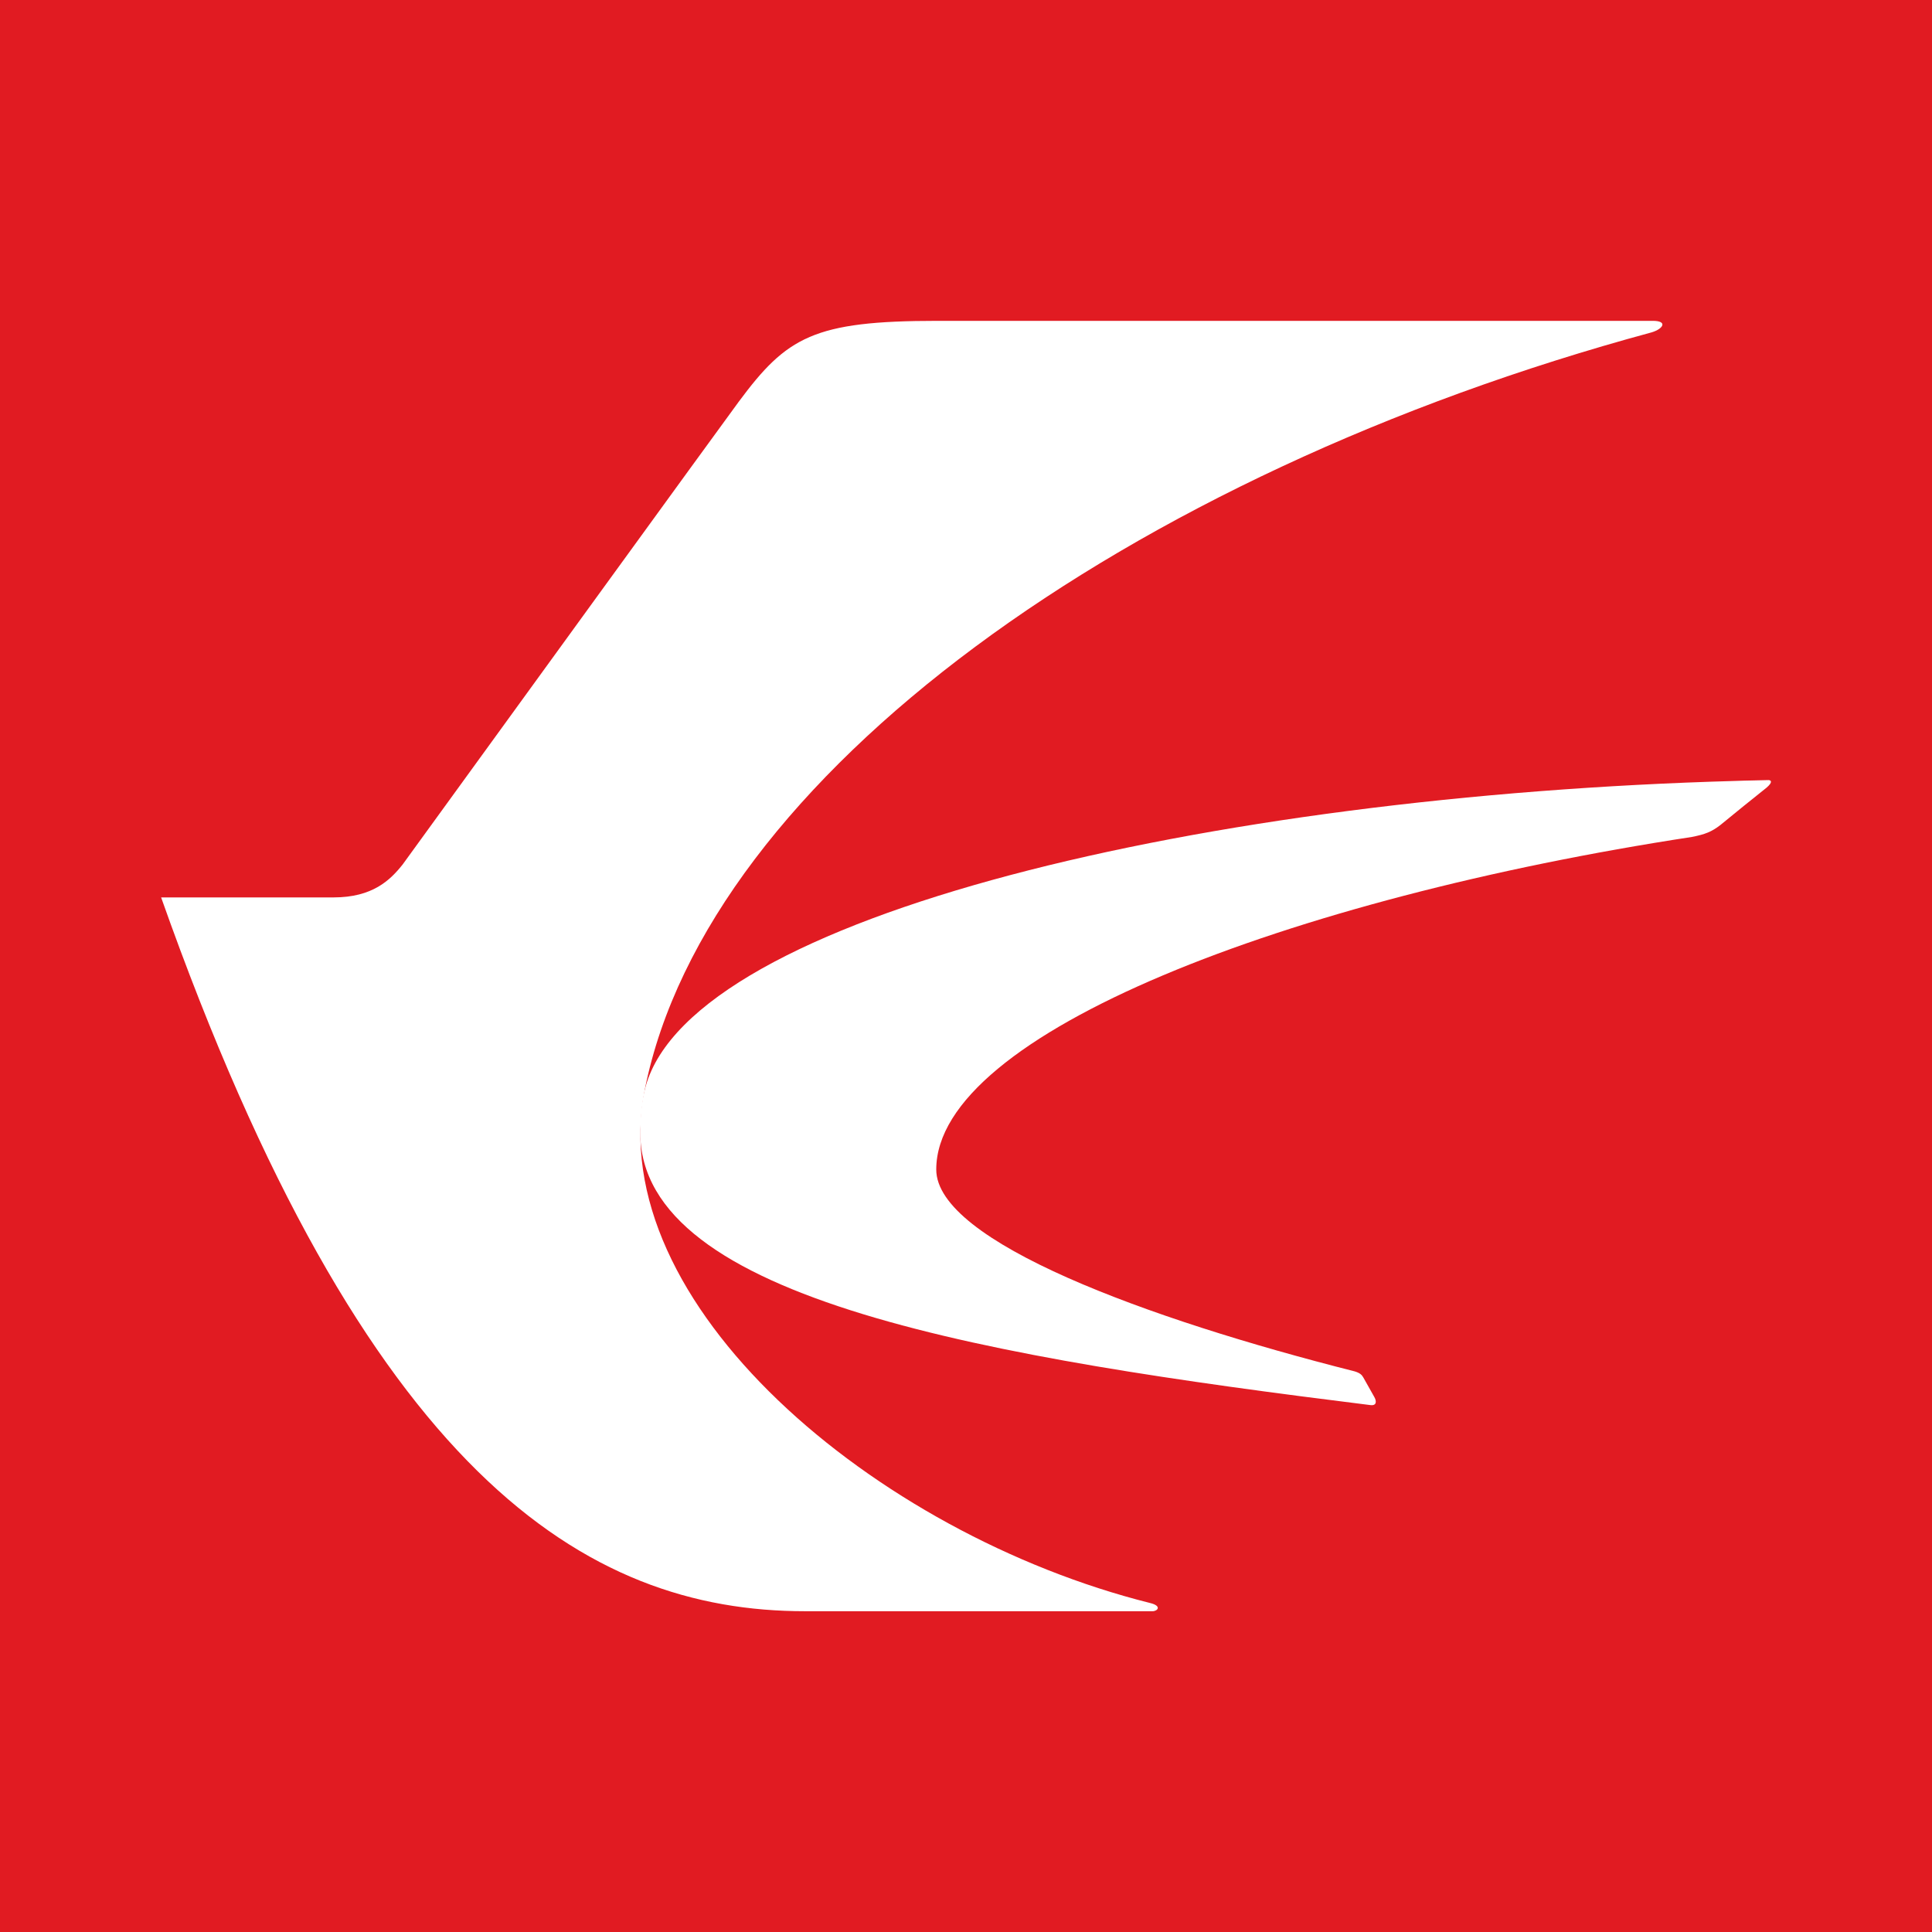 <?xml version="1.0" encoding="utf-8"?>
<!-- Generator: Adobe Illustrator 17.0.0, SVG Export Plug-In . SVG Version: 6.00 Build 0)  -->
<!DOCTYPE svg PUBLIC "-//W3C//DTD SVG 1.1//EN" "http://www.w3.org/Graphics/SVG/1.1/DTD/svg11.dtd">
<svg version="1.1" id="Layer_1" xmlns="http://www.w3.org/2000/svg" xmlns:xlink="http://www.w3.org/1999/xlink" x="0px" y="0px"
	 width="30px" height="30px" viewBox="0 0 30 30" enable-background="new 0 0 30 30" xml:space="preserve">
<rect x="0" y="0" fill="#E11B22" width="30" height="30"/>
<g>
	<path fill="#FFFFFF" d="M26.957,12.126c-8.226,0.228-16.191,2.093-16.931,4.742c-0.068,0.242-0.084,0.476-0.084,0.718
		c0,2.609,5.443,3.5,11.336,4.232c0.103,0.014,0.097-0.065,0.063-0.124c-0.022-0.041-0.11-0.196-0.171-0.304
		c-0.023-0.041-0.05-0.069-0.133-0.095c-3.226-0.816-6.499-2.017-6.499-3.135c0-2.112,5.487-4.21,11.734-5.164
		c0.206-0.041,0.305-0.079,0.443-0.186c0.173-0.144,0.555-0.451,0.717-0.58c0.104-0.09,0.066-0.117,0.028-0.117
		C27.292,12.119,27.125,12.119,26.957,12.126z"/>
	<path fill="#FFFFFF" d="M17.853,24.89c-4.273-1.073-8.506-4.66-7.839-7.98c0.973-4.849,7.494-9.546,15.632-11.749
		c0.184-0.055,0.253-0.179,0.018-0.179c-2.232,0-9.485,0-11.107,0c-1.923,0-2.339,0.249-3.086,1.256
		c-0.396,0.538-3.718,5.117-5.219,7.186c-0.193,0.243-0.467,0.511-1.073,0.511c-0.335,0-2.678,0-2.678,0h0.001
		c3.174,8.97,6.587,11.084,10.001,11.084c0,0,5.318,0,5.394,0C17.974,25.019,18.05,24.936,17.853,24.89z"/>
</g>
</svg>
